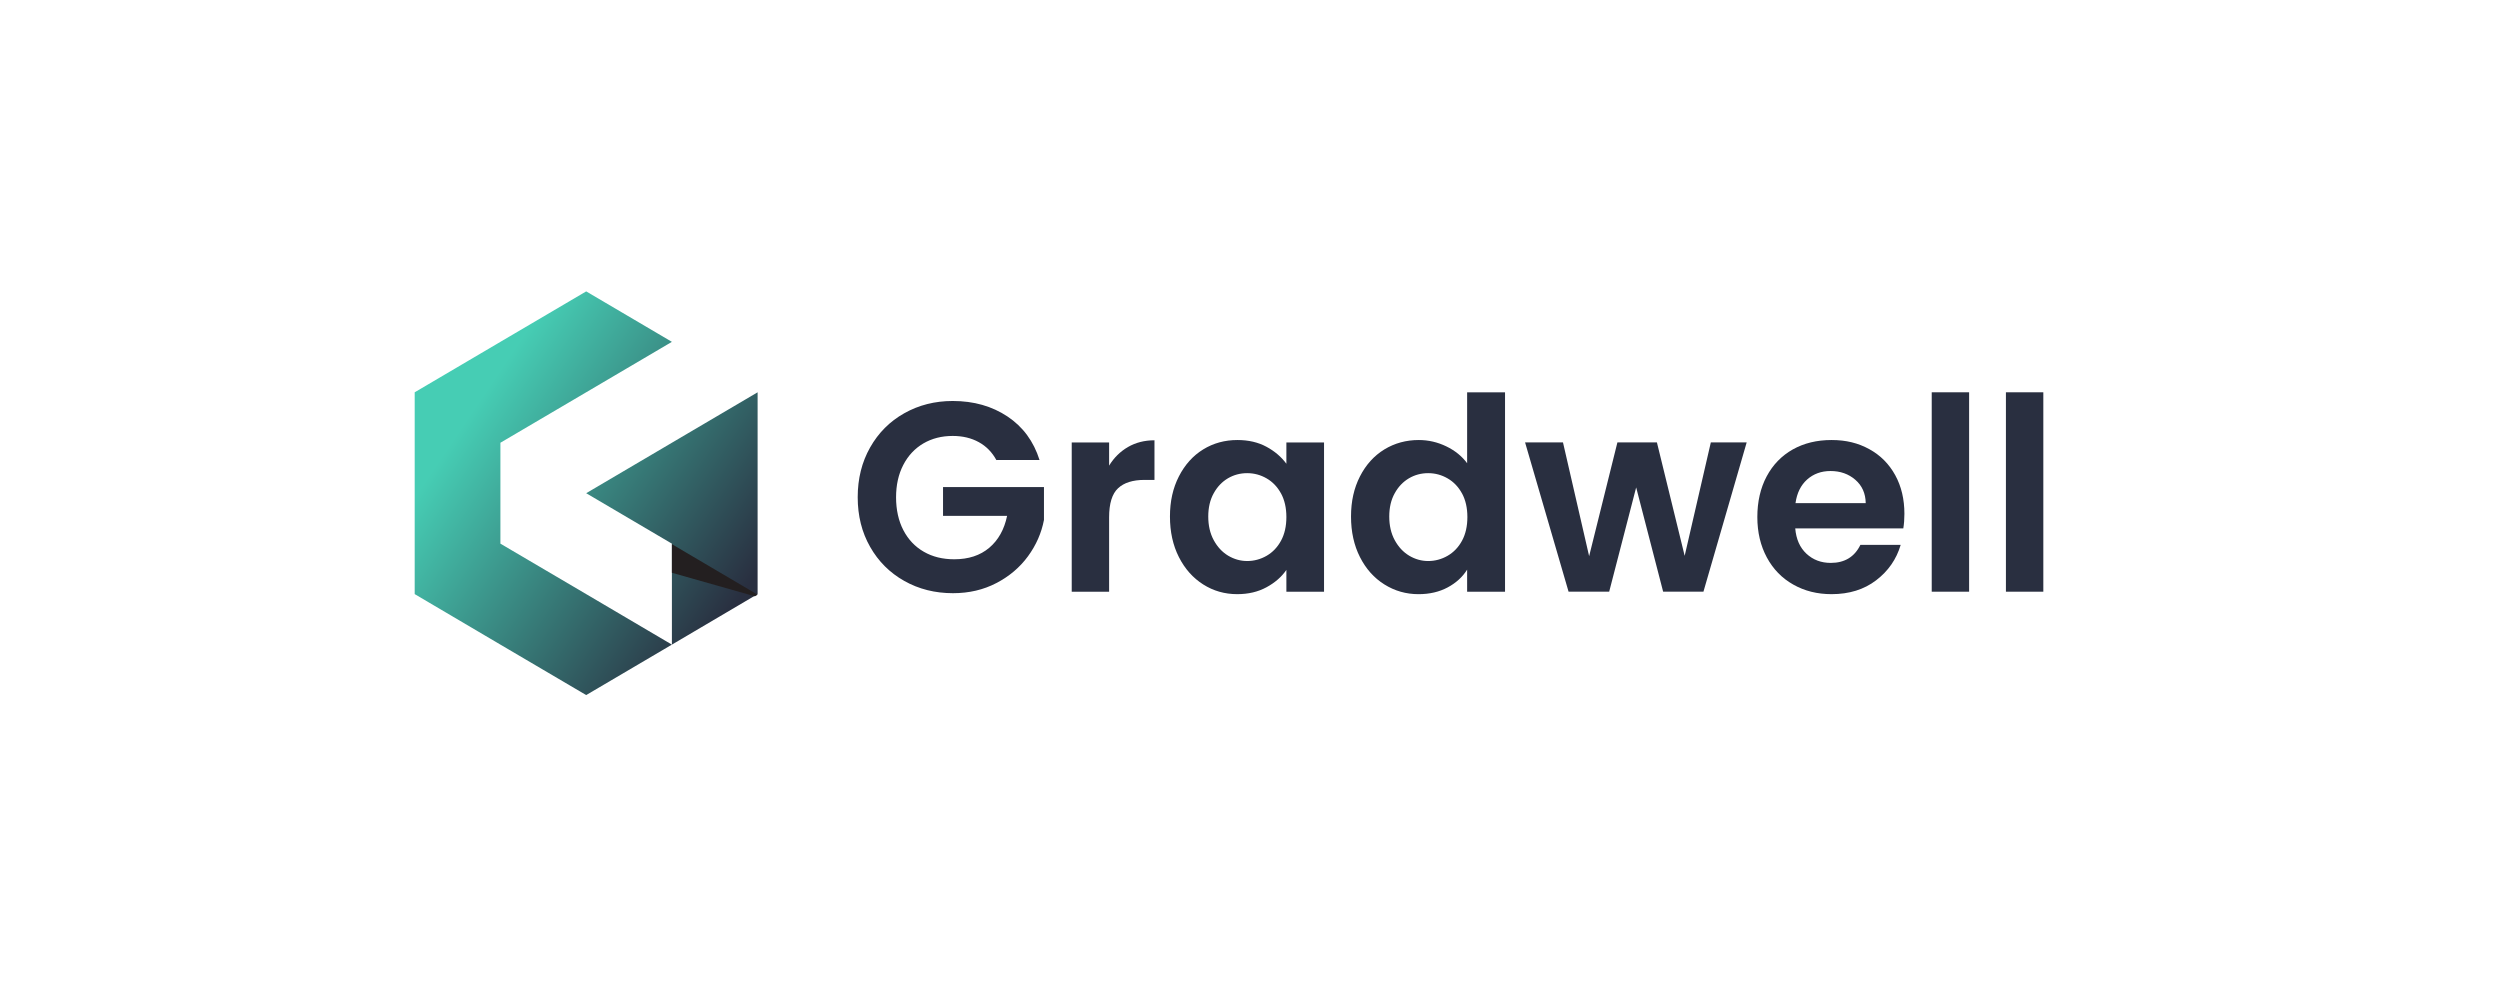<svg xmlns="http://www.w3.org/2000/svg" width="228" height="91" viewBox="0 0 228 91" fill="none"><path d="M53.46 54.182L61.276 58.789L53.46 63.39L45.637 58.789L37.82 54.182V35.777L45.637 31.176L53.46 26.575L61.276 31.176L53.46 35.777L45.637 40.378V49.581L53.46 54.182Z" fill="url(#paint0_linear_400_3434)"></path><path d="M69.094 35.777V54.182L68.841 54.33L61.277 58.789V49.581L53.46 44.98L61.277 40.378L69.094 35.777Z" fill="url(#paint1_linear_400_3434)"></path><g style="mix-blend-mode:multiply"><path d="M69.094 54.235L61.277 49.628V52.236L68.842 54.383L69.094 54.235Z" fill="#231F20"></path></g><path d="M90.874 41.969C90.487 41.248 89.948 40.698 89.268 40.325C88.588 39.947 87.791 39.758 86.883 39.758C85.875 39.758 84.985 39.988 84.205 40.444C83.426 40.905 82.817 41.555 82.377 42.407C81.938 43.258 81.721 44.24 81.721 45.358C81.721 46.476 81.944 47.505 82.389 48.356C82.834 49.208 83.455 49.864 84.252 50.32C85.049 50.781 85.975 51.006 87.03 51.006C88.331 51.006 89.391 50.657 90.218 49.959C91.044 49.261 91.589 48.291 91.847 47.049H86.004V44.418H95.21V47.416C94.981 48.611 94.495 49.717 93.751 50.734C93.007 51.751 92.04 52.567 90.868 53.176C89.69 53.791 88.372 54.099 86.912 54.099C85.272 54.099 83.789 53.726 82.471 52.981C81.147 52.236 80.109 51.201 79.354 49.87C78.598 48.546 78.223 47.038 78.223 45.346C78.223 43.655 78.598 42.147 79.354 40.81C80.109 39.474 81.147 38.433 82.471 37.688C83.795 36.942 85.266 36.57 86.889 36.57C88.805 36.57 90.469 37.043 91.882 37.983C93.294 38.924 94.266 40.248 94.806 41.952H90.885L90.874 41.969Z" fill="#292F40"></path><path d="M102.868 40.769C103.577 40.361 104.38 40.154 105.288 40.154V43.767H104.386C103.313 43.767 102.505 44.022 101.966 44.53C101.421 45.039 101.151 45.92 101.151 47.185V53.969H97.741V40.355H101.151V42.466C101.591 41.745 102.159 41.183 102.868 40.769Z" fill="#292F40"></path><path d="M107.515 43.448C108.06 42.383 108.798 41.561 109.73 40.987C110.661 40.414 111.704 40.13 112.859 40.13C113.867 40.13 114.745 40.337 115.501 40.745C116.257 41.153 116.861 41.673 117.318 42.294V40.355H120.752V53.969H117.318V51.976C116.878 52.614 116.275 53.141 115.501 53.56C114.728 53.98 113.843 54.187 112.835 54.187C111.698 54.187 110.661 53.892 109.73 53.3C108.798 52.709 108.06 51.881 107.515 50.805C106.97 49.734 106.7 48.498 106.7 47.108C106.7 45.719 106.97 44.512 107.515 43.448ZM116.832 45.009C116.509 44.412 116.07 43.95 115.519 43.631C114.968 43.312 114.376 43.152 113.743 43.152C113.111 43.152 112.525 43.306 111.991 43.619C111.458 43.933 111.019 44.388 110.691 44.985C110.357 45.583 110.193 46.292 110.193 47.108C110.193 47.925 110.357 48.646 110.691 49.261C111.025 49.876 111.464 50.349 112.003 50.675C112.548 51 113.128 51.165 113.743 51.165C114.359 51.165 114.968 51.006 115.519 50.686C116.07 50.367 116.509 49.906 116.832 49.308C117.154 48.711 117.318 47.995 117.318 47.156C117.318 46.316 117.154 45.606 116.832 45.003V45.009Z" fill="#292F40"></path><path d="M124.028 43.448C124.573 42.383 125.317 41.561 126.255 40.987C127.198 40.414 128.241 40.13 129.395 40.13C130.274 40.13 131.106 40.325 131.903 40.709C132.7 41.094 133.333 41.608 133.802 42.247V35.783H137.259V53.969H133.802V51.952C133.38 52.626 132.788 53.164 132.026 53.572C131.265 53.98 130.38 54.188 129.372 54.188C128.235 54.188 127.198 53.892 126.255 53.3C125.311 52.709 124.573 51.881 124.028 50.805C123.483 49.734 123.213 48.498 123.213 47.108C123.213 45.719 123.483 44.512 124.028 43.448ZM133.339 45.009C133.017 44.412 132.577 43.95 132.026 43.631C131.475 43.312 130.884 43.152 130.251 43.152C129.618 43.152 129.032 43.306 128.499 43.619C127.966 43.933 127.526 44.388 127.198 44.985C126.864 45.583 126.7 46.292 126.7 47.108C126.7 47.925 126.864 48.646 127.198 49.261C127.532 49.876 127.971 50.349 128.511 50.675C129.055 51 129.636 51.166 130.251 51.166C130.866 51.166 131.475 51.006 132.026 50.686C132.577 50.367 133.017 49.906 133.339 49.309C133.661 48.711 133.825 47.996 133.825 47.156C133.825 46.316 133.661 45.606 133.339 45.003V45.009Z" fill="#292F40"></path><path d="M159.297 40.349L155.353 53.963H151.679L149.218 44.453L146.757 53.963H143.054L139.087 40.349H142.544L144.929 50.722L147.507 40.349H151.111L153.642 50.692L156.027 40.349H159.291H159.297Z" fill="#292F40"></path><path d="M173.588 48.191H163.726C163.808 49.172 164.148 49.941 164.752 50.503C165.349 51.059 166.094 51.337 166.967 51.337C168.232 51.337 169.135 50.787 169.668 49.693H173.342C172.955 51.006 172.205 52.082 171.104 52.922C170.002 53.767 168.642 54.187 167.037 54.187C165.736 54.187 164.576 53.898 163.545 53.312C162.513 52.733 161.711 51.905 161.136 50.84C160.562 49.776 160.269 48.545 160.269 47.156C160.269 45.766 160.55 44.512 161.119 43.448C161.687 42.383 162.484 41.561 163.504 40.987C164.529 40.414 165.701 40.13 167.037 40.13C168.373 40.13 169.469 40.408 170.482 40.964C171.496 41.52 172.281 42.312 172.844 43.335C173.406 44.358 173.682 45.535 173.682 46.86C173.682 47.351 173.647 47.794 173.582 48.185L173.588 48.191ZM170.154 45.878C170.137 44.991 169.82 44.287 169.205 43.755C168.59 43.223 167.834 42.957 166.943 42.957C166.099 42.957 165.39 43.217 164.81 43.731C164.236 44.246 163.879 44.962 163.75 45.884H170.154V45.878Z" fill="#292F40"></path><path d="M179.583 35.777V53.963H176.173V35.777H179.583Z" fill="#292F40"></path><path d="M186.351 35.777V53.963H182.94V35.777H186.351Z" fill="#292F40"></path><defs><linearGradient id="paint0_linear_400_3434" x1="67.294" y1="54.838" x2="42.594" y2="38.225" gradientUnits="userSpaceOnUse"><stop stop-color="#292F40"></stop><stop offset="1" stop-color="#46CDB4"></stop></linearGradient><linearGradient id="paint1_linear_400_3434" x1="70.107" y1="50.657" x2="45.407" y2="34.044" gradientUnits="userSpaceOnUse"><stop stop-color="#292F40"></stop><stop offset="1" stop-color="#46CDB4"></stop></linearGradient></defs></svg>